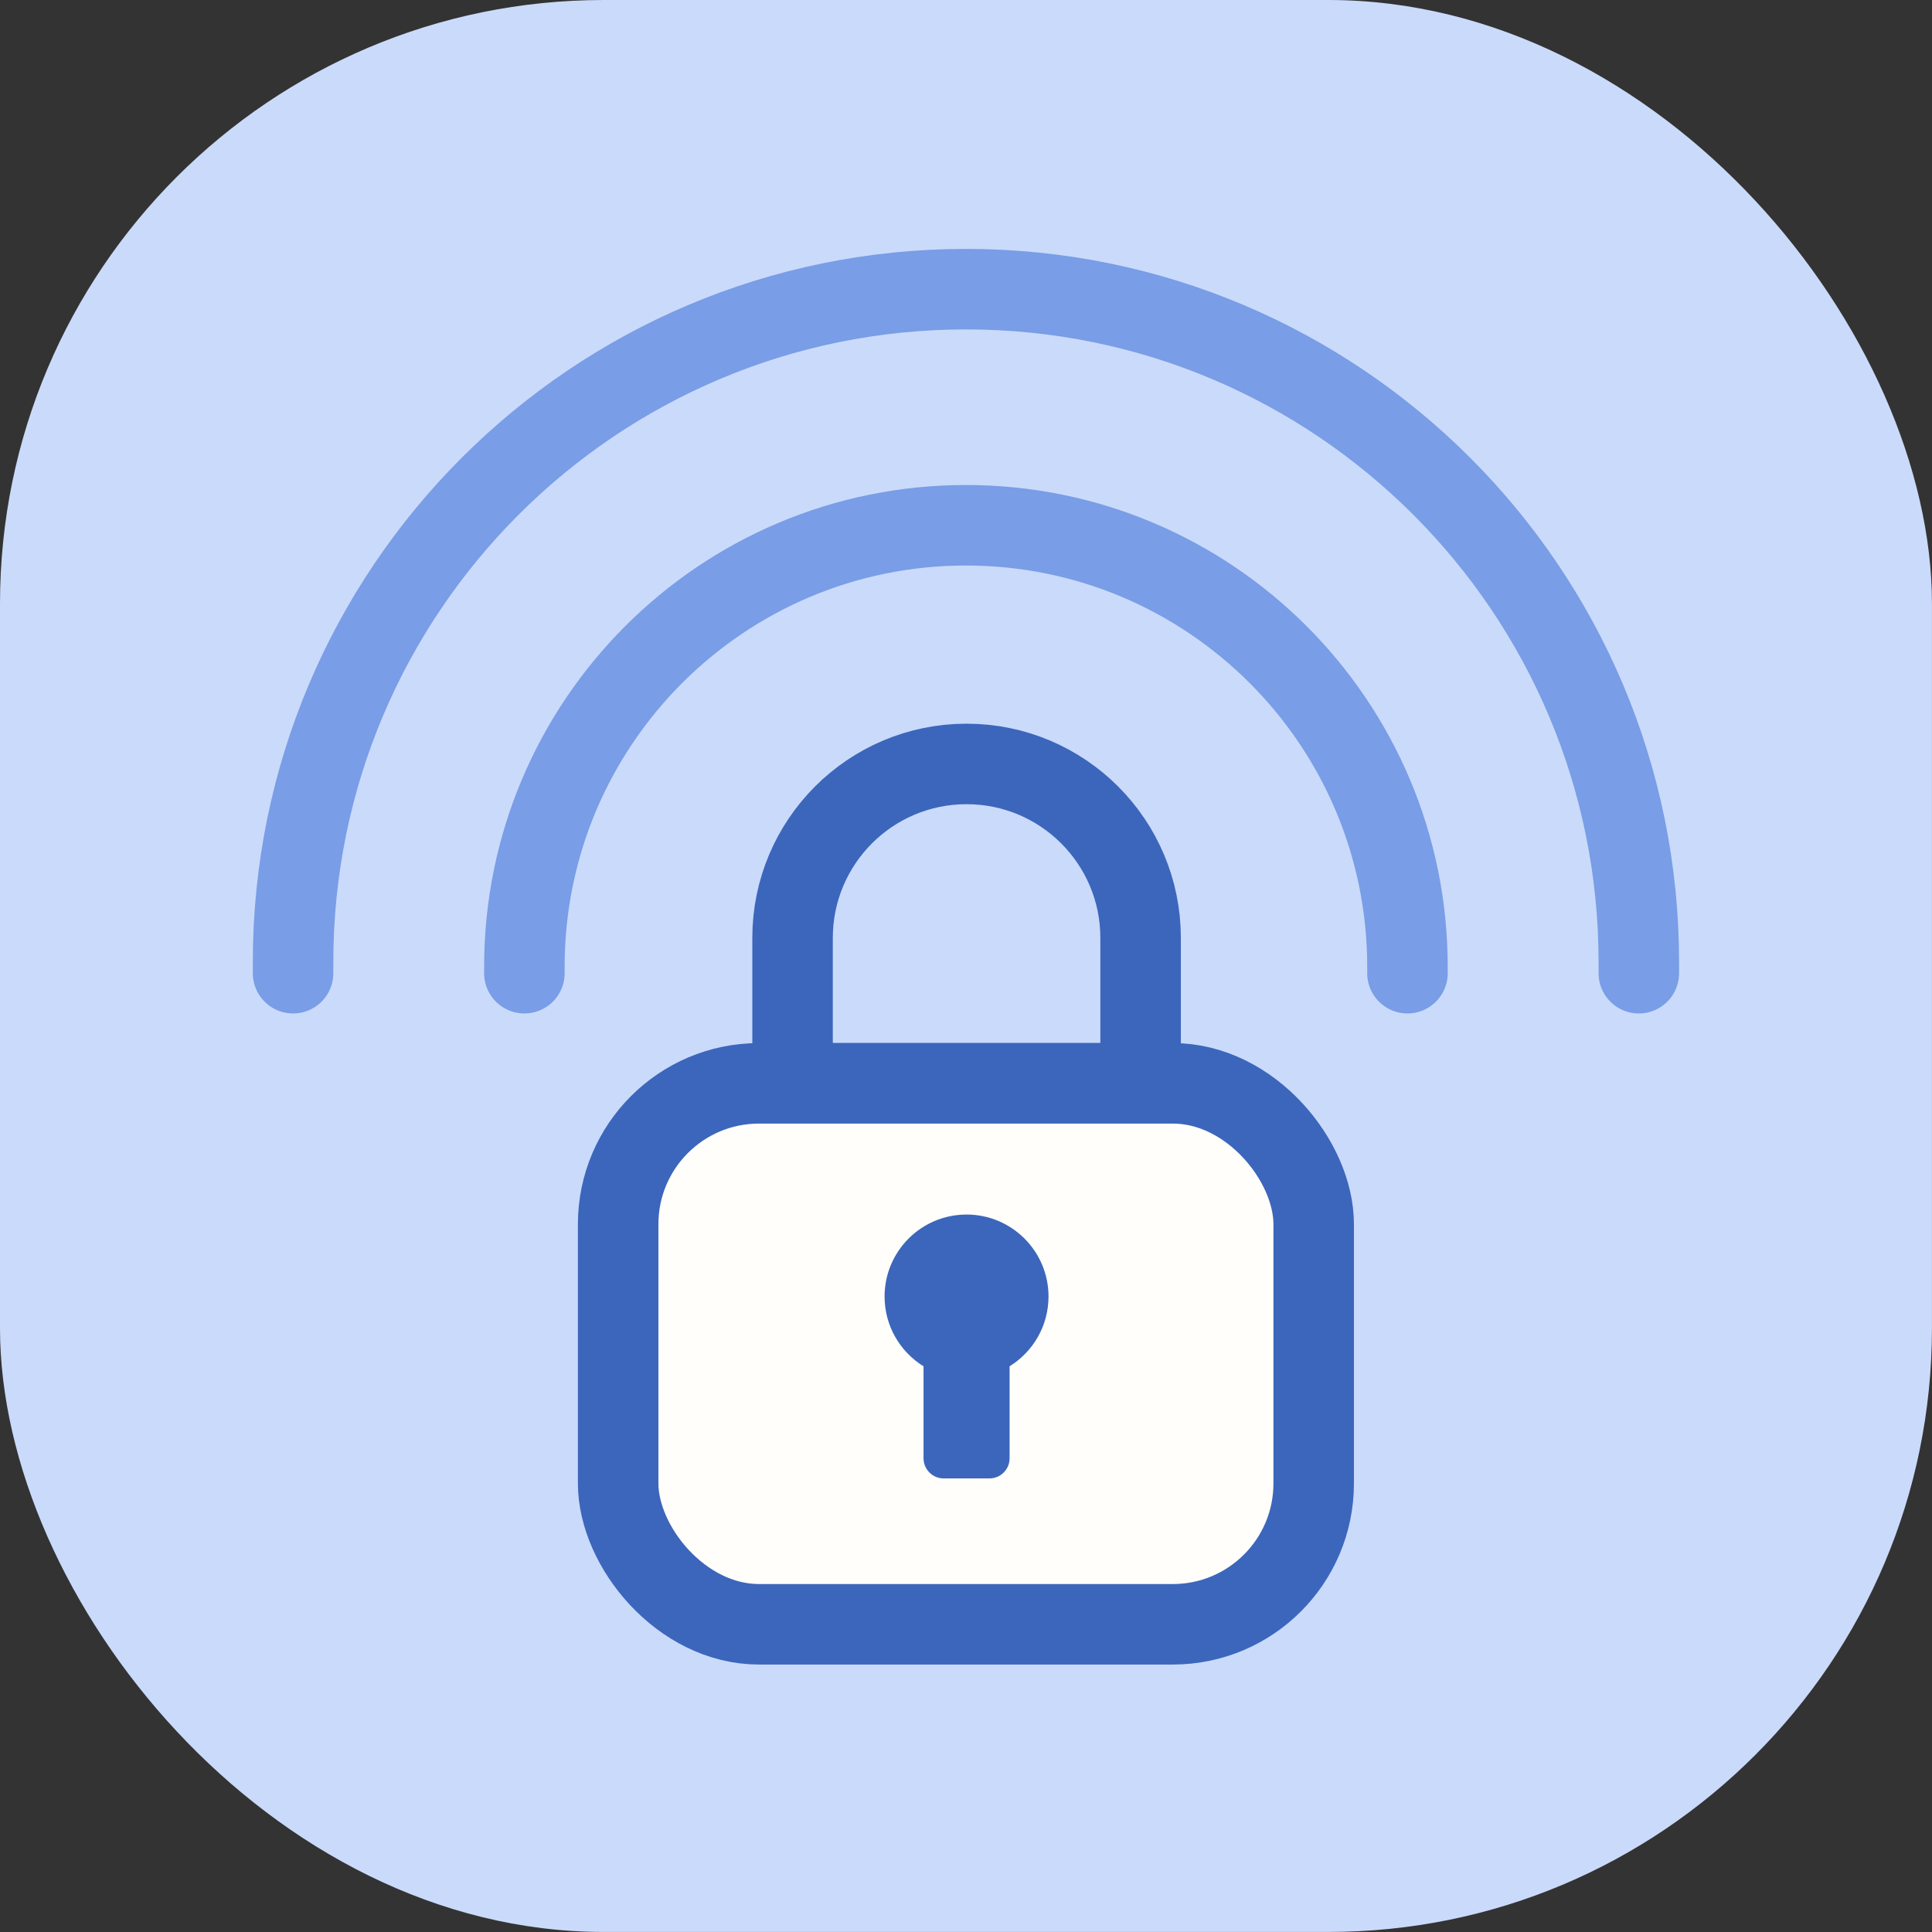 <svg width="48" height="48" viewBox="0 0 48 48" fill="none" xmlns="http://www.w3.org/2000/svg">
<rect x="0" y="0" width="48" height="48" fill="#333333" stroke="none"/>
<rect x="0" y="0" width="47.999" height="47.999" rx="15" fill="#CADAFA"/>
<path d="M13.028 24.179V24.02C13.028 17.961 17.939 13.05 23.998 13.05V13.05C30.057 13.05 34.968 17.961 34.968 24.02V24.179" stroke="#799DE6" stroke-width="2" stroke-linecap="round"/>
<path d="M40.716 24.179V23.902C40.716 14.669 33.231 7.184 23.999 7.184V7.184C14.766 7.184 7.281 14.669 7.281 23.902V24.179" stroke="#799DE6" stroke-width="2" stroke-linecap="round"/>
<path fill-rule="evenodd" clip-rule="evenodd" d="M19.691 23.303C19.691 20.915 21.626 18.98 24.014 18.98V18.98C26.402 18.98 28.338 20.915 28.338 23.303V26.915H19.691V23.303Z" stroke="#3B66BC" stroke-width="2"/>
<rect x="15.358" y="26.915" width="17.28" height="13.44" rx="3.5" fill="#FFFEFB" stroke="#3B66BC" stroke-width="2" stroke-linejoin="round"/>
<path d="M25.083 33.945C25.663 33.586 26.05 32.944 26.05 32.212C26.05 31.087 25.138 30.175 24.014 30.175C22.889 30.175 21.977 31.087 21.977 32.212C21.977 32.944 22.364 33.587 22.945 33.945V36.231C22.945 36.507 23.169 36.731 23.445 36.731H24.583C24.859 36.731 25.083 36.507 25.083 36.231V33.945Z" fill="#3B66BC"/>
</svg>
